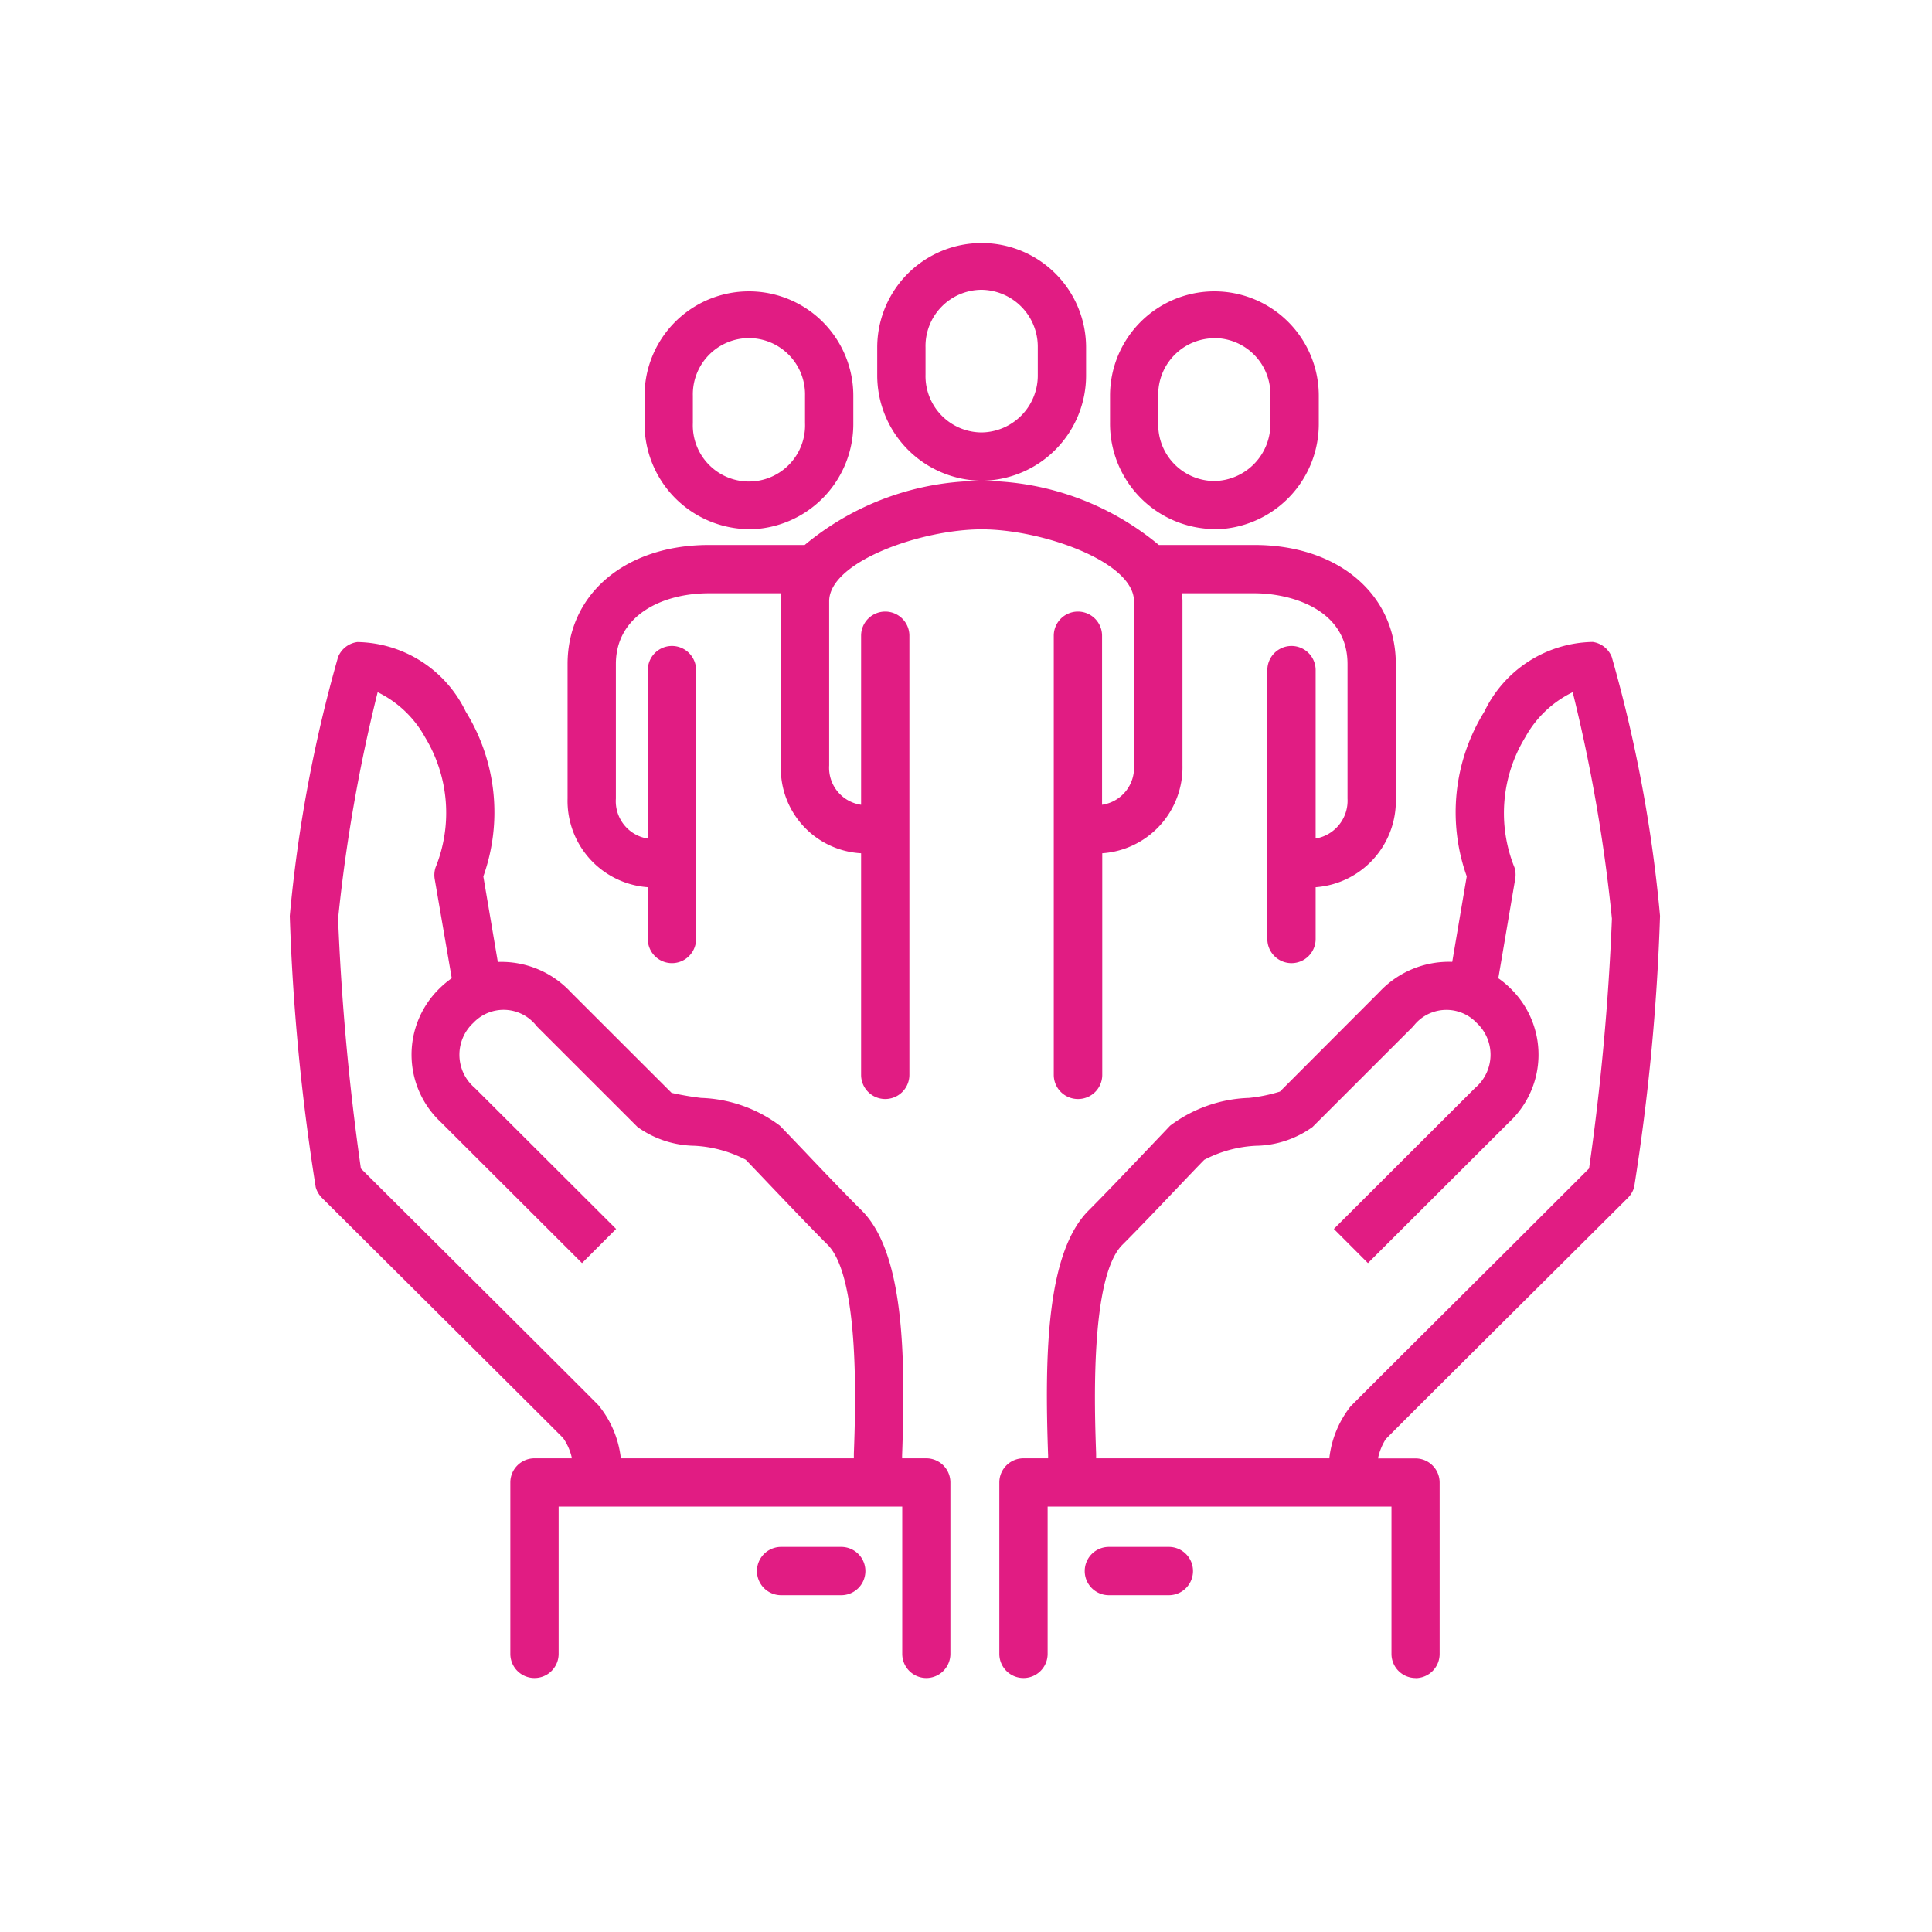 <svg xmlns="http://www.w3.org/2000/svg" width="40" height="40" viewBox="0 0 40 40">
  <g id="Heart-icon-img-02" transform="translate(35 -1651)">
    <rect id="Rectangle_38261" data-name="Rectangle 38261" width="40" height="40" transform="translate(-35 1651)" fill="none"/>
    <path id="Path_101328" data-name="Path 101328" d="M23.309,29.742a.5.5,0,0,1-.5-.5V26.193H15.69v3.049a.5.5,0,1,1-1,0V25.693a.5.5,0,0,1,.5-.5H15.7c0-.018,0-.038,0-.057-.076-2.122-.029-4.2.835-5.071.317-.316.811-.835,1.191-1.233.231-.243.42-.441.5-.526a2.87,2.87,0,0,1,1.632-.575A3.256,3.256,0,0,0,20.5,17.6l2.057-2.061a1.971,1.971,0,0,1,1.51-.625l.3-1.77a3.953,3.953,0,0,1,.366-3.413,2.536,2.536,0,0,1,2.243-1.44.5.5,0,0,1,.393.309,29.108,29.108,0,0,1,1,5.362,44.88,44.88,0,0,1-.536,5.618.507.507,0,0,1-.127.218l-1.745,1.737c-1.34,1.333-2.989,2.975-3.27,3.26h0a1.194,1.194,0,0,0-.161.4h.776a.5.5,0,0,1,.5.5v3.549a.5.5,0,0,1-.5.5M16.7,25.193h4.822a2.114,2.114,0,0,1,.44-1.075c.305-.309,1.957-1.954,3.3-3.29L26.9,19.192a50.941,50.941,0,0,0,.473-5.171,33.234,33.234,0,0,0-.812-4.69,2.23,2.23,0,0,0-.982.933,3.012,3.012,0,0,0-.224,2.695.5.5,0,0,1,.016.237l-.35,2.058a1.846,1.846,0,0,1,.258.216,1.911,1.911,0,0,1-.031,2.761l-2.926,2.92-.706-.707,2.926-2.921a.9.9,0,0,0,.03-1.346.862.862,0,0,0-1.311.071l-2.086,2.085A2.058,2.058,0,0,1,20,18.722a2.584,2.584,0,0,0-1.066.29c-.081.081-.265.274-.489.509-.385.405-.887.932-1.208,1.252-.675.675-.575,3.423-.543,4.327,0,.032,0,.063,0,.093m-3.514,4.549a.5.5,0,0,1-.5-.5V26.193H5.566v3.049a.5.5,0,1,1-1,0V25.693a.5.5,0,0,1,.5-.5h.775a1.131,1.131,0,0,0-.183-.421c-.287-.29-2.249-2.242-3.636-3.622L.665,19.8a.516.516,0,0,1-.128-.219A44.928,44.928,0,0,1,0,13.963a29.142,29.142,0,0,1,1-5.361A.5.5,0,0,1,1.4,8.293a2.537,2.537,0,0,1,2.243,1.44,3.961,3.961,0,0,1,.364,3.413l.3,1.77a1.963,1.963,0,0,1,1.51.625l2.087,2.085a5.954,5.954,0,0,0,.611.105,2.872,2.872,0,0,1,1.63.574c.087.087.282.292.52.541.378.4.865.907,1.178,1.218.864.867.912,2.949.834,5.071,0,.02,0,.04,0,.058h.5a.5.5,0,0,1,.5.5v3.549a.5.5,0,0,1-.5.5M6.855,25.193h4.823l0-.094c.033-.9.133-3.651-.542-4.327-.317-.315-.811-.834-1.195-1.236-.23-.242-.42-.441-.5-.524a2.584,2.584,0,0,0-1.066-.29A2.08,2.08,0,0,1,7.2,18.334L5.113,16.248A.862.862,0,0,0,3.8,16.177a.9.9,0,0,0,.03,1.347l2.926,2.92-.706.707L3.126,18.232a1.913,1.913,0,0,1-.032-2.762,1.985,1.985,0,0,1,.259-.217L3,13.2a.506.506,0,0,1,.017-.238A3.016,3.016,0,0,0,2.8,10.264a2.239,2.239,0,0,0-.981-.933A33.36,33.36,0,0,0,1,14.021a51.04,51.04,0,0,0,.472,5.172l1.254,1.248c1.39,1.383,3.357,3.34,3.665,3.654a2.1,2.1,0,0,1,.463,1.1M18.2,28.027H16.958a.5.5,0,0,1,0-1H18.2a.5.5,0,0,1,0,1m-6.786,0H10.172a.5.5,0,0,1,0-1h1.245a.5.5,0,0,1,0,1m4.9-10.273a.5.5,0,0,1-.5-.5V8.162a.5.5,0,0,1,1,0v3.5a.775.775,0,0,0,.661-.813v-3.4c0-.822-1.908-1.49-3.154-1.49s-3.157.668-3.157,1.49v3.4a.773.773,0,0,0,.661.813v-3.5a.5.5,0,0,1,1,0v9.092a.5.5,0,0,1-1,0V12.666a1.759,1.759,0,0,1-1.661-1.82v-3.4c0-.055,0-.109.008-.163h-1.5c-.958,0-1.924.453-1.924,1.466v2.785a.783.783,0,0,0,.661.828V8.874a.5.5,0,0,1,1,0v5.567a.5.5,0,1,1-1,0V13.369a1.791,1.791,0,0,1-1.661-1.835V8.749c0-1.452,1.2-2.466,2.924-2.466h1.985a5.729,5.729,0,0,1,7.333,0h1.981c1.722,0,2.925,1.014,2.925,2.466v2.785a1.791,1.791,0,0,1-1.66,1.835v1.072a.5.5,0,1,1-1,0V8.874a.5.5,0,0,1,1,0v3.487a.794.794,0,0,0,.66-.827V8.749c0-1.157-1.21-1.466-1.925-1.466h-1.5c0,.054.008.108.008.163v3.4a1.784,1.784,0,0,1-1.661,1.82v4.588a.5.5,0,0,1-.5.5m2.824-11.8a2.182,2.182,0,0,1-2.163-2.2V3.193a2.161,2.161,0,1,1,4.322,0v.566a2.181,2.181,0,0,1-2.159,2.2m0-3.956A1.166,1.166,0,0,0,17.98,3.193v.566a1.168,1.168,0,0,0,1.163,1.2,1.18,1.18,0,0,0,1.159-1.2V3.193A1.164,1.164,0,0,0,19.143,2M9.505,5.956a2.181,2.181,0,0,1-2.16-2.2V3.193a2.161,2.161,0,1,1,4.322,0v.566a2.182,2.182,0,0,1-2.162,2.2M9.505,2a1.164,1.164,0,0,0-1.16,1.193v.566a1.162,1.162,0,1,0,2.322,0V3.193A1.165,1.165,0,0,0,9.505,2m4.821,2.953a2.182,2.182,0,0,1-2.164-2.194V2.194a2.162,2.162,0,1,1,4.324,0v.565a2.18,2.18,0,0,1-2.16,2.194m0-3.953a1.166,1.166,0,0,0-1.164,1.194v.565a1.166,1.166,0,0,0,1.164,1.194,1.179,1.179,0,0,0,1.16-1.194V2.194A1.179,1.179,0,0,0,14.326,1" transform="translate(-29 1656)" fill="#e11c83"/>
  </g>
</svg>
